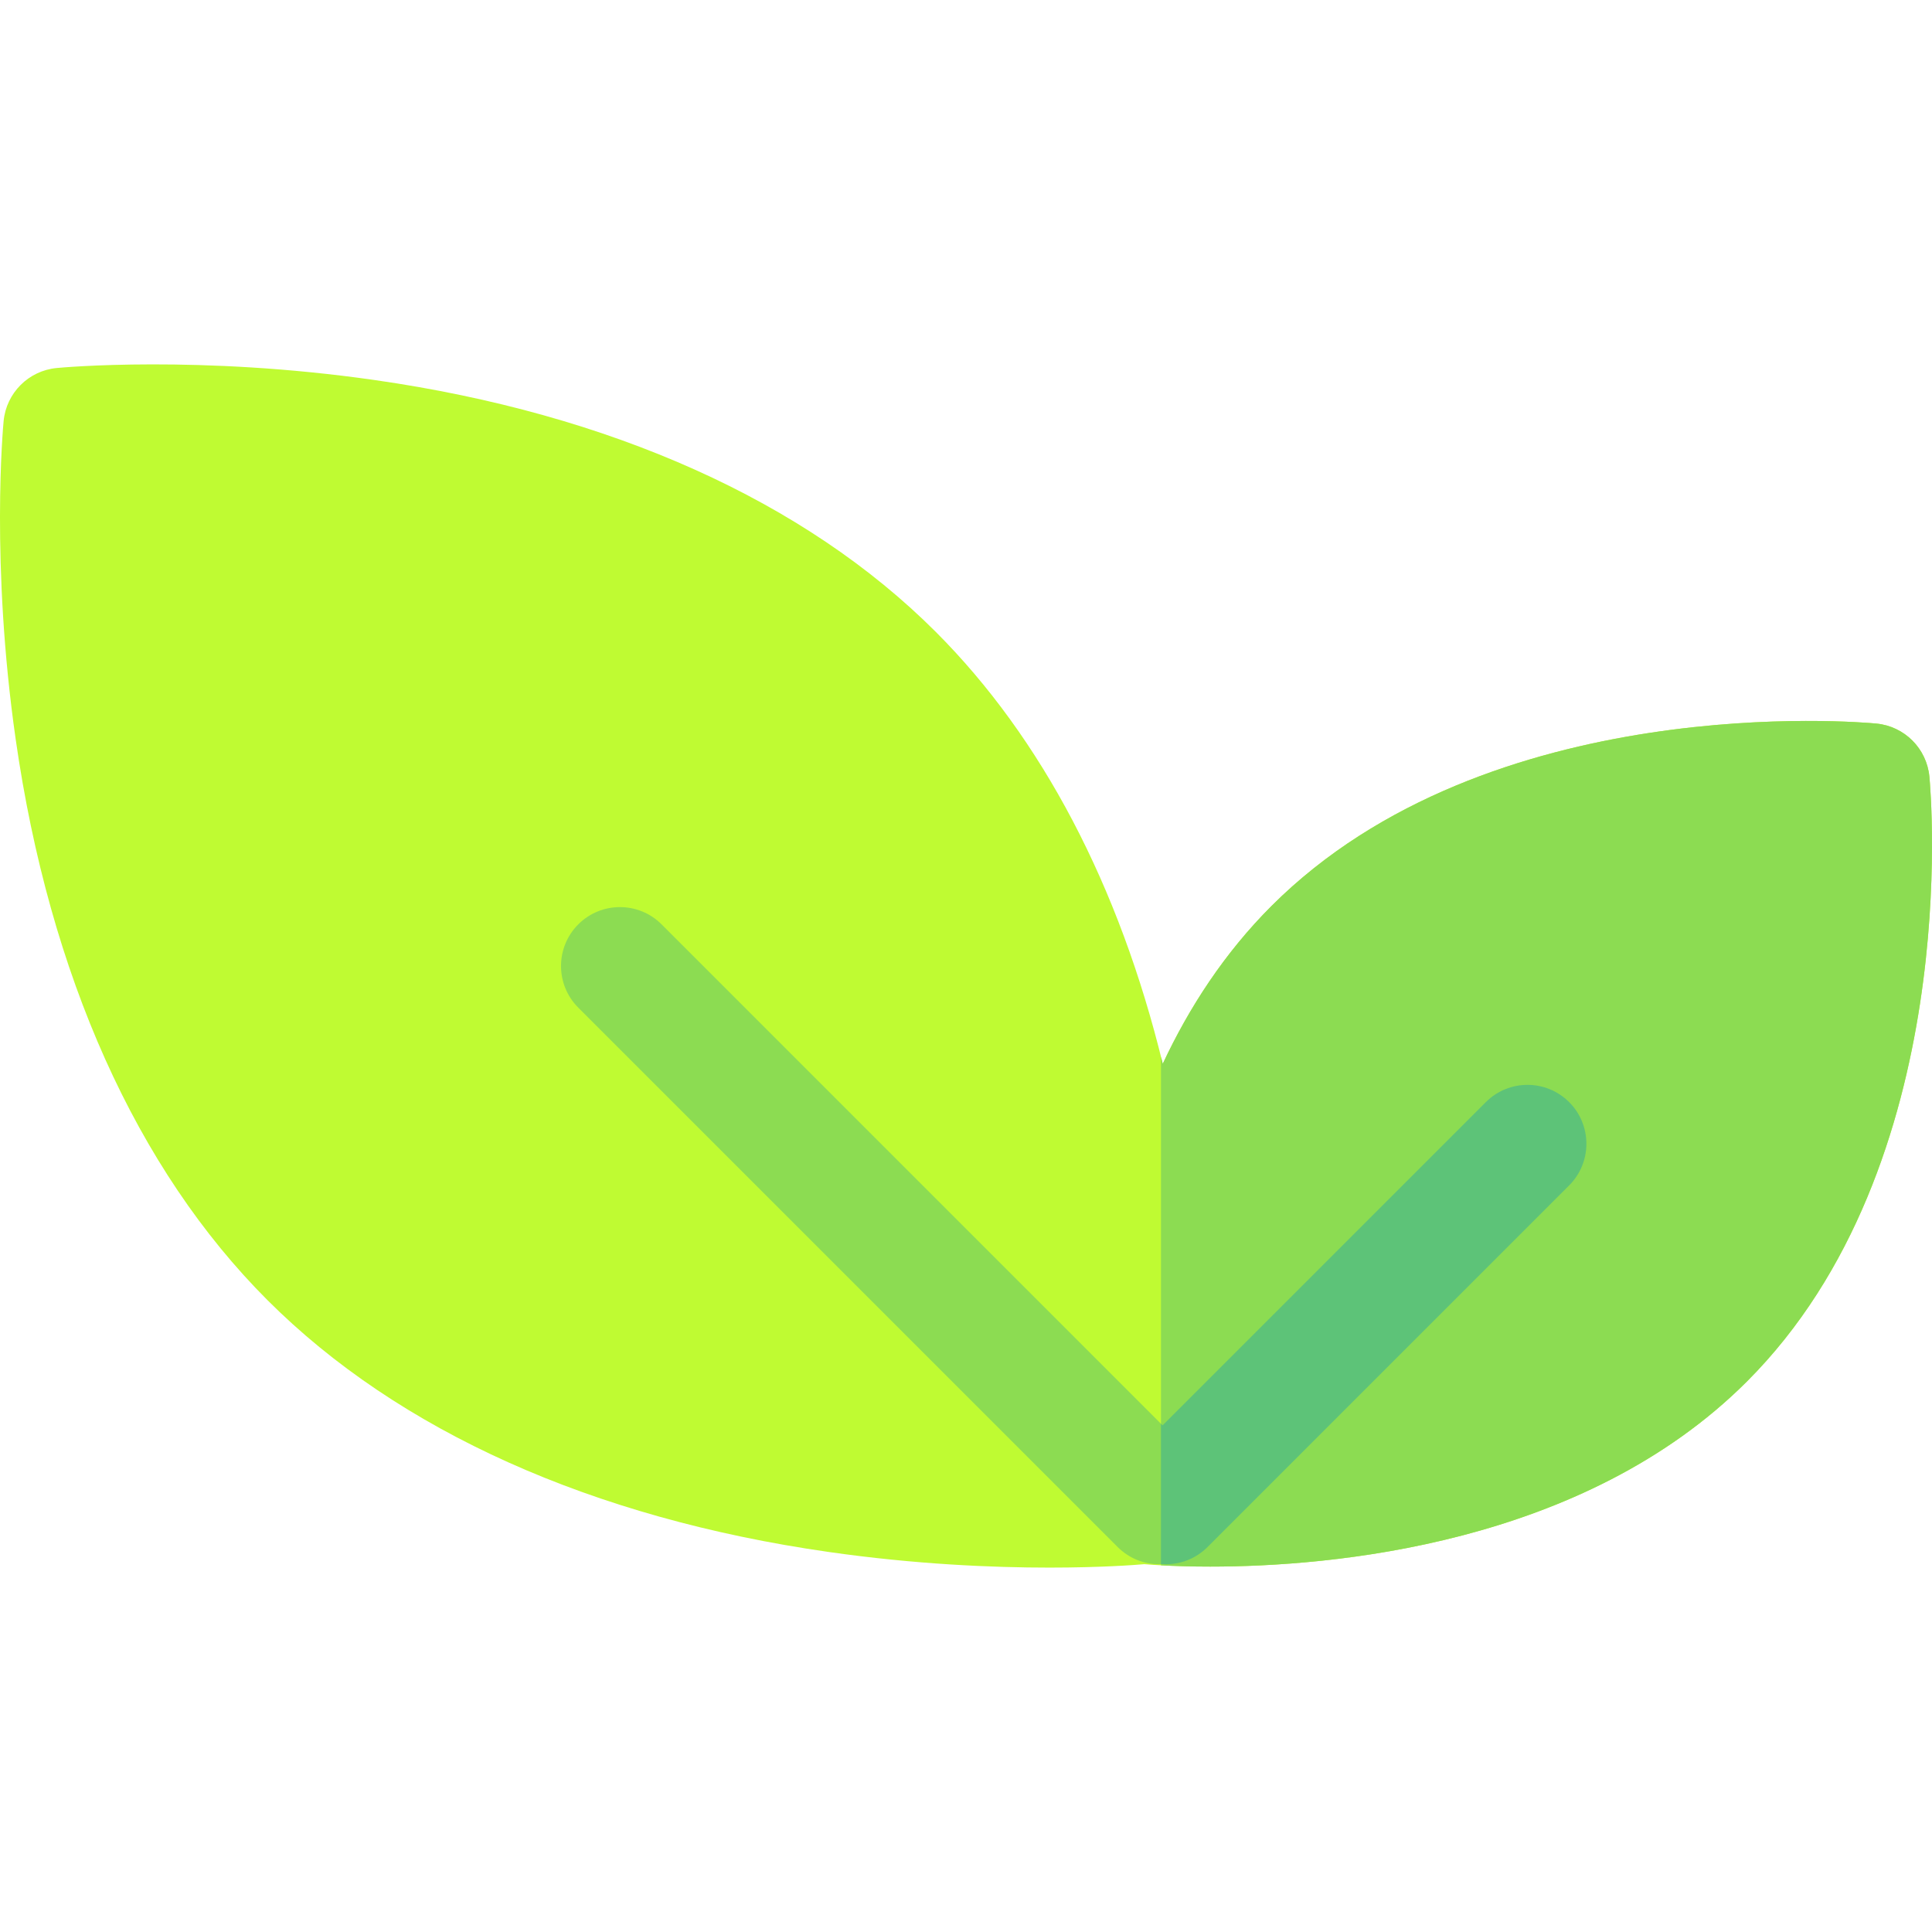 <?xml version="1.0" encoding="iso-8859-1"?>
<!-- Generator: Adobe Illustrator 19.0.0, SVG Export Plug-In . SVG Version: 6.00 Build 0)  -->
<svg version="1.1" id="Capa_1" xmlns="http://www.w3.org/2000/svg" xmlns:xlink="http://www.w3.org/1999/xlink" x="0px" y="0px"
	 viewBox="0 0 512 512" style="enable-background:new 0 0 512 512;" xml:space="preserve">
<path style="fill:#BFFB32;" d="M511.306,205.805c-0.712-7.447-6.607-13.342-14.054-14.054
	c-4.172-0.398-102.848-9.104-160.309,48.358c-12.46,12.46-21.804,26.858-28.802,41.809c-11.523-47.184-32.019-86.331-60.158-114.469
	c-34.681-34.681-86.083-57.755-148.647-66.726c-46.552-6.676-82.801-3.341-84.321-3.194c-7.447,0.712-13.342,6.607-14.054,14.054
	c-0.146,1.52-3.481,37.768,3.194,84.321c8.971,62.564,32.044,113.967,66.726,148.647c34.681,34.681,86.083,57.755,148.647,66.726
	c23.041,3.304,43.553,4.155,58.583,4.155c13.62-0.001,22.724-0.698,25.134-0.907c2.061,0.177,8.336,0.64,17.473,0.64
	c31.958,0,98.844-5.664,142.23-49.052C520.409,308.654,511.705,209.979,511.306,205.805z"/>
<g>
	<path style="fill:#8CDC52;" d="M415.84,292.074c-6.095-6.095-15.979-6.095-22.076,0L308.1,377.739L175.326,244.963
		c-6.095-6.095-15.979-6.095-22.076,0s-6.096,15.979,0,22.076l142.933,142.933c3.048,3.048,7.043,4.573,11.037,4.573
		c0.293,0,0.587-0.025,0.88-0.043c0.293,0.017,0.587,0.043,0.88,0.043c3.995,0,7.99-1.525,11.037-4.573l95.821-95.822
		C421.936,308.053,421.936,298.169,415.84,292.074z"/>
	<path style="fill:#8CDC52;" d="M497.252,191.751c-4.172-0.398-102.848-9.104-160.309,48.358
		c-12.46,12.46-21.804,26.858-28.802,41.809c-0.152-0.622-0.312-1.237-0.467-1.857v134.767c3.129,0.172,7.567,0.337,13.044,0.337
		c31.958,0,98.844-5.664,142.23-49.052c57.461-57.461,48.756-156.136,48.358-160.309
		C510.595,198.358,504.699,192.463,497.252,191.751z"/>
</g>
<path style="fill:#5DC378;" d="M393.765,292.074l-85.664,85.665l-0.426-0.426v37.209c0.142-0.008,0.284-0.012,0.426-0.021
	c0.293,0.017,0.587,0.043,0.88,0.043c3.995,0,7.99-1.525,11.037-4.573l95.821-95.822c6.096-6.095,6.096-15.979,0-22.076
	C409.744,285.978,399.86,285.978,393.765,292.074z"/>
<g>
</g>
<g>
</g>
<g>
</g>
<g>
</g>
<g>
</g>
<g>
</g>
<g>
</g>
<g>
</g>
<g>
</g>
<g>
</g>
<g>
</g>
<g>
</g>
<g>
</g>
<g>
</g>
<g>
</g>
</svg>
